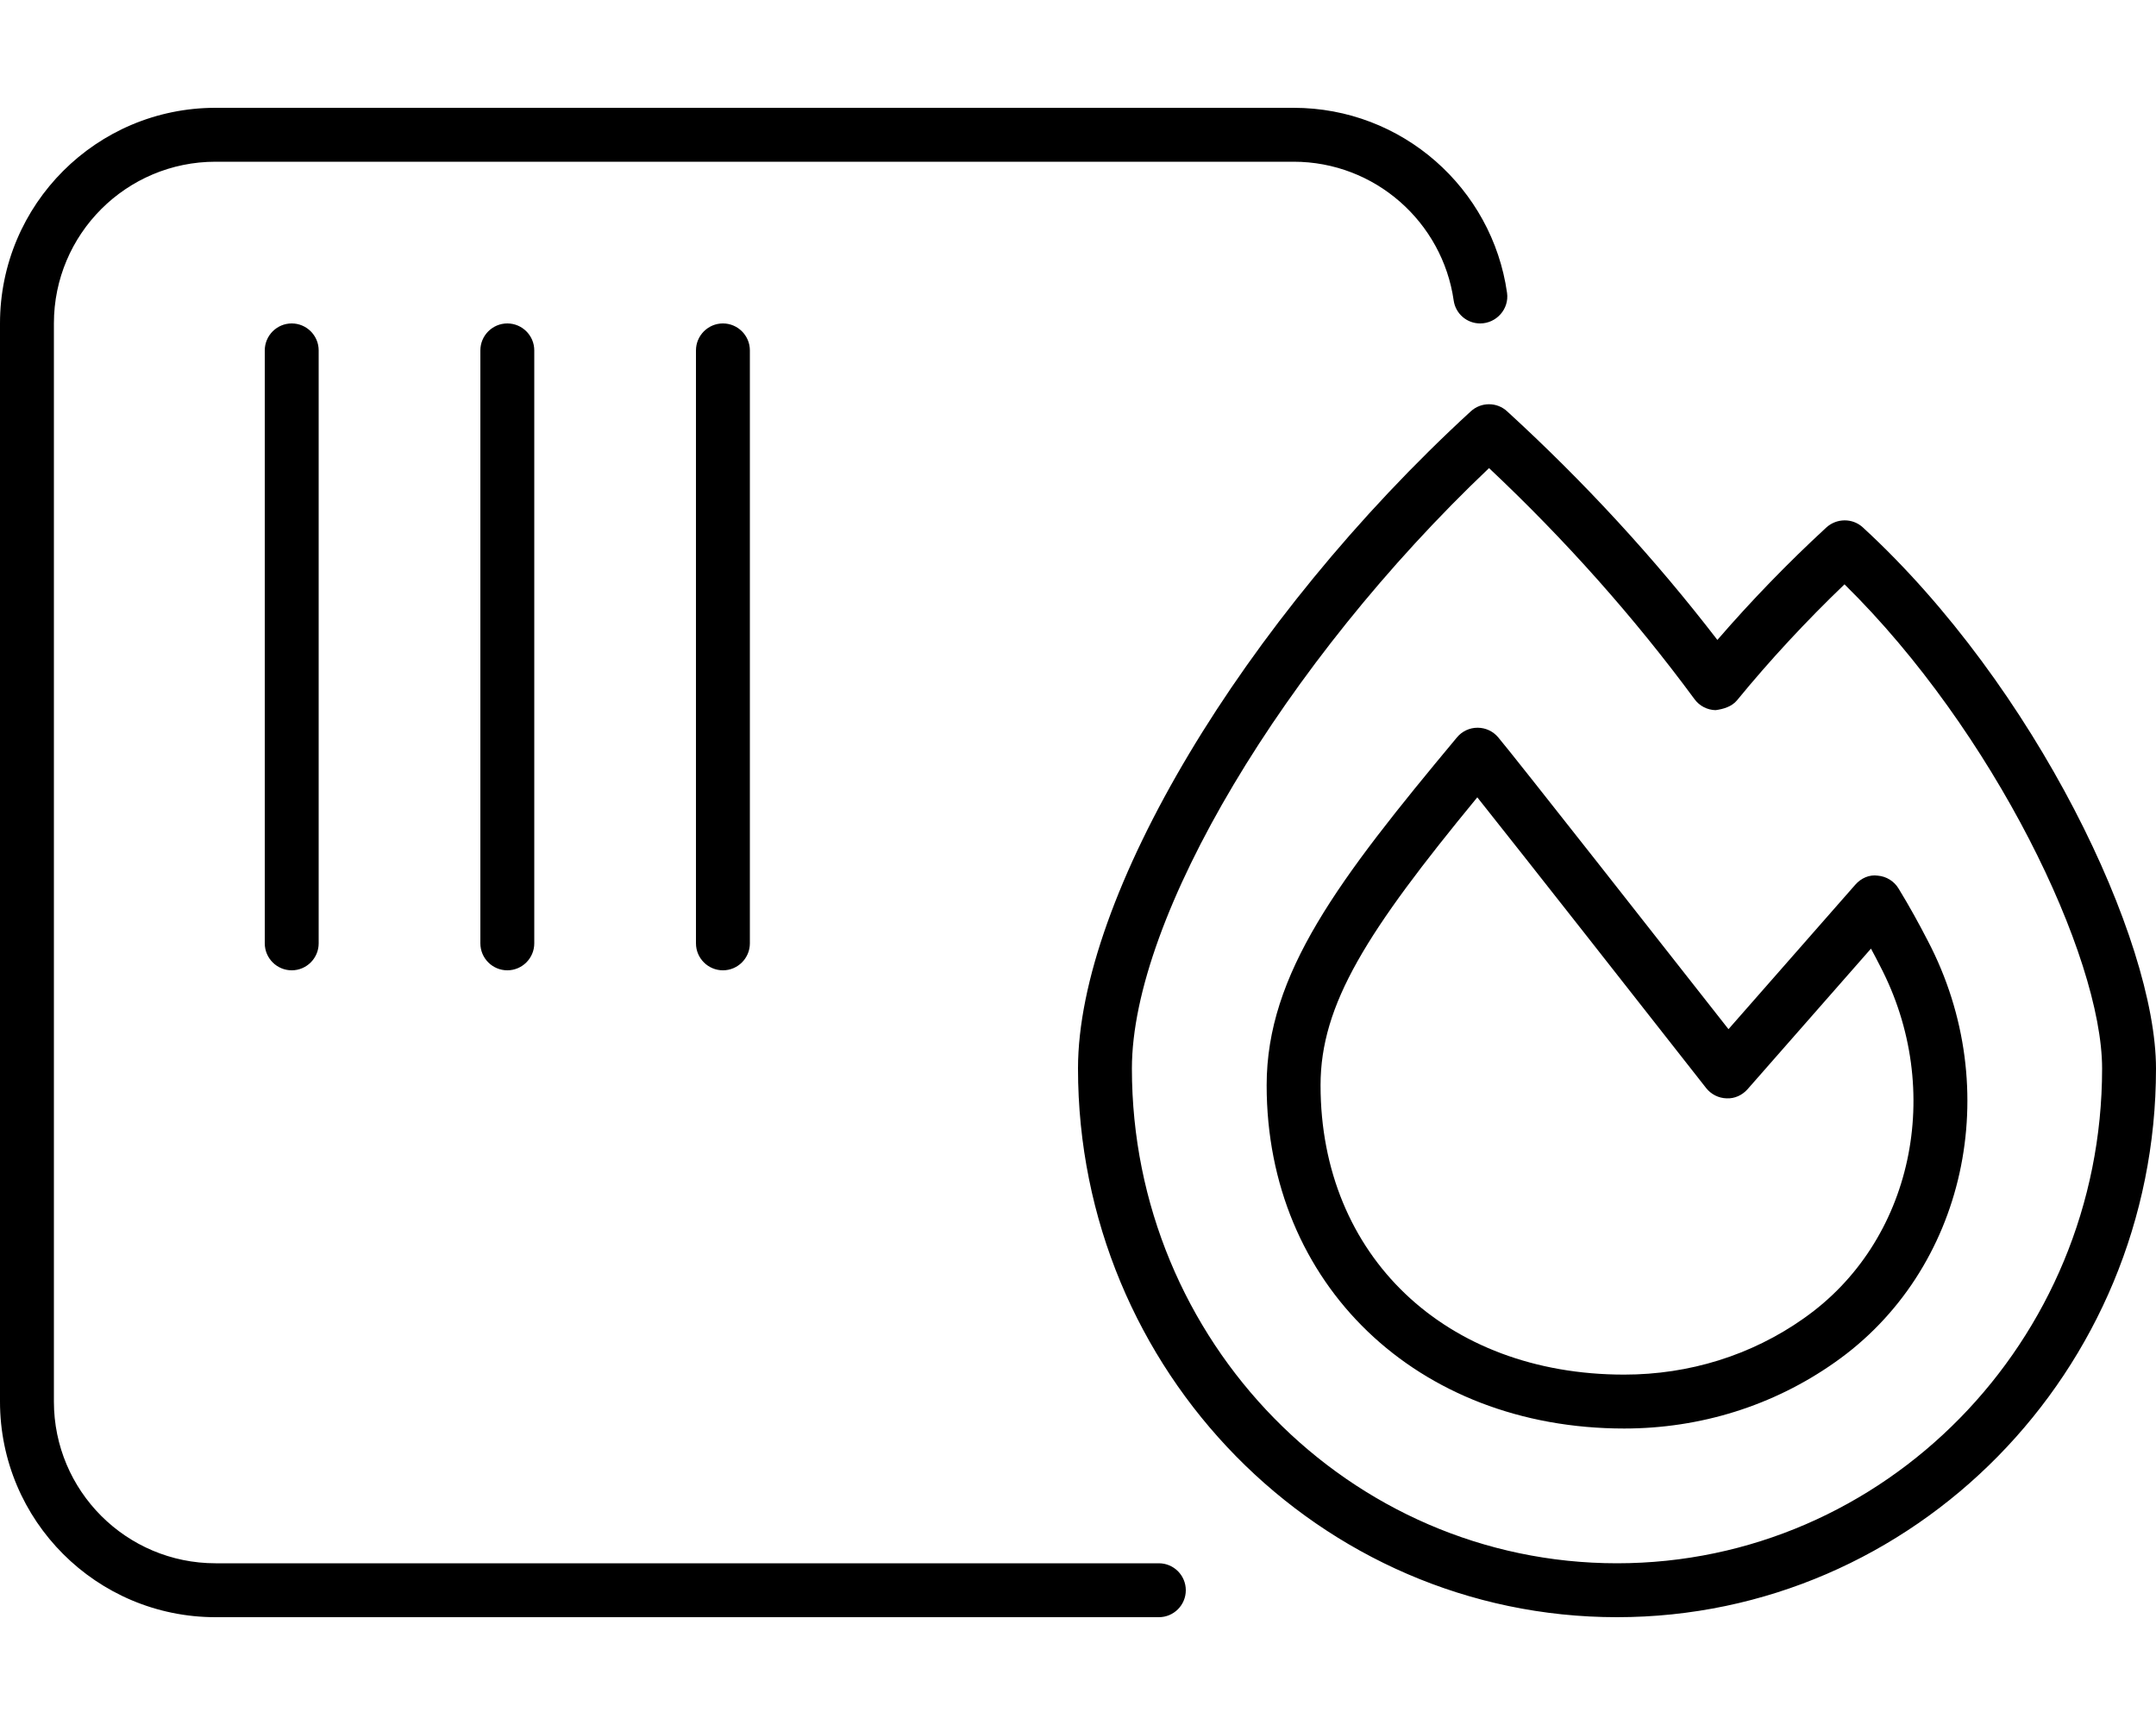 <svg xmlns="http://www.w3.org/2000/svg" viewBox="0 0 640 512"><!-- Font Awesome Pro 6.0.0-alpha2 by @fontawesome - https://fontawesome.com License - https://fontawesome.com/license (Commercial License) --><path d="M572.25 279.219C569.656 274.187 566.812 269 563.578 263.719C562.25 261.531 559.969 260.125 557.438 259.906C554.891 259.531 552.438 260.656 550.734 262.594L513.094 305.469C496.141 283.875 449.031 223.875 444.703 218.813C443.188 217.031 440.969 216 438.625 216H438.578C436.219 216 433.984 217.062 432.484 218.875C397.344 261.031 376 289 376 322.125C376 381.156 420.625 424 482.125 424C504.797 424 526.406 417.219 544.609 404.406C583.5 377.188 595.375 323.344 572.25 279.219ZM535.422 391.312C535.406 391.312 535.406 391.312 535.391 391.344C519.906 402.25 501.484 408 482.125 408C429.062 408 392 372.688 392 322.125C392 298.031 405.812 276.406 438.531 236.656C452.609 254.344 486.969 298.094 506.453 322.938C507.922 324.813 510.156 325.938 512.531 326C514.922 326.125 517.188 325.063 518.766 323.281L555.391 281.563C556.297 283.25 557.187 284.906 558.031 286.594C577.469 323.688 567.75 368.719 535.422 391.312ZM552.969 156.531C549.906 153.719 545.203 153.781 542.141 156.563C530.672 167.125 519.828 178.344 509.797 189.938C491.266 165.844 470.312 143.063 447.391 122.094C444.359 119.281 439.656 119.281 436.594 122.094C369.031 184.125 320 266.156 320 317.156C320 406.938 391.781 480 480 480S640 406.938 640 317.156C640 279 604.266 203.656 552.969 156.531ZM480 464C400.594 464 336 398.125 336 317.156C336 272.281 381.203 196.656 442.016 138.938C464.578 160.156 485.078 183.188 503.016 207.531C504.484 209.531 506.781 210.719 509.25 210.781C511.562 210.469 514.078 209.75 515.641 207.844C525.422 195.906 536.125 184.375 547.531 173.438C591.656 216.781 624 283.719 624 317.156C624 398.125 559.406 464 480 464ZM344 464H64C37.49 464 16 442.51 16 416V96C16 69.49 37.49 48 64 48H384C408.156 48 428.203 65.938 431.52 89.191C432.076 93.104 435.42 96 439.371 96C444.217 96 448.041 91.703 447.359 86.906C442.943 55.865 416.26 32 384 32H64C28.654 32 0 60.654 0 96V416C0 451.346 28.654 480 64 480H344C348.418 480 352 476.418 352 472S348.418 464 344 464ZM206.596 104V280C206.596 284.406 210.189 288 214.596 288S222.596 284.406 222.596 280V104C222.596 99.594 219.002 96 214.596 96S206.596 99.594 206.596 104ZM142.596 104V280C142.596 284.406 146.189 288 150.596 288S158.596 284.406 158.596 280V104C158.596 99.594 155.002 96 150.596 96S142.596 99.594 142.596 104ZM78.596 104V280C78.596 284.406 82.189 288 86.596 288S94.596 284.406 94.596 280V104C94.596 99.594 91.002 96 86.596 96S78.596 99.594 78.596 104Z"/></svg>